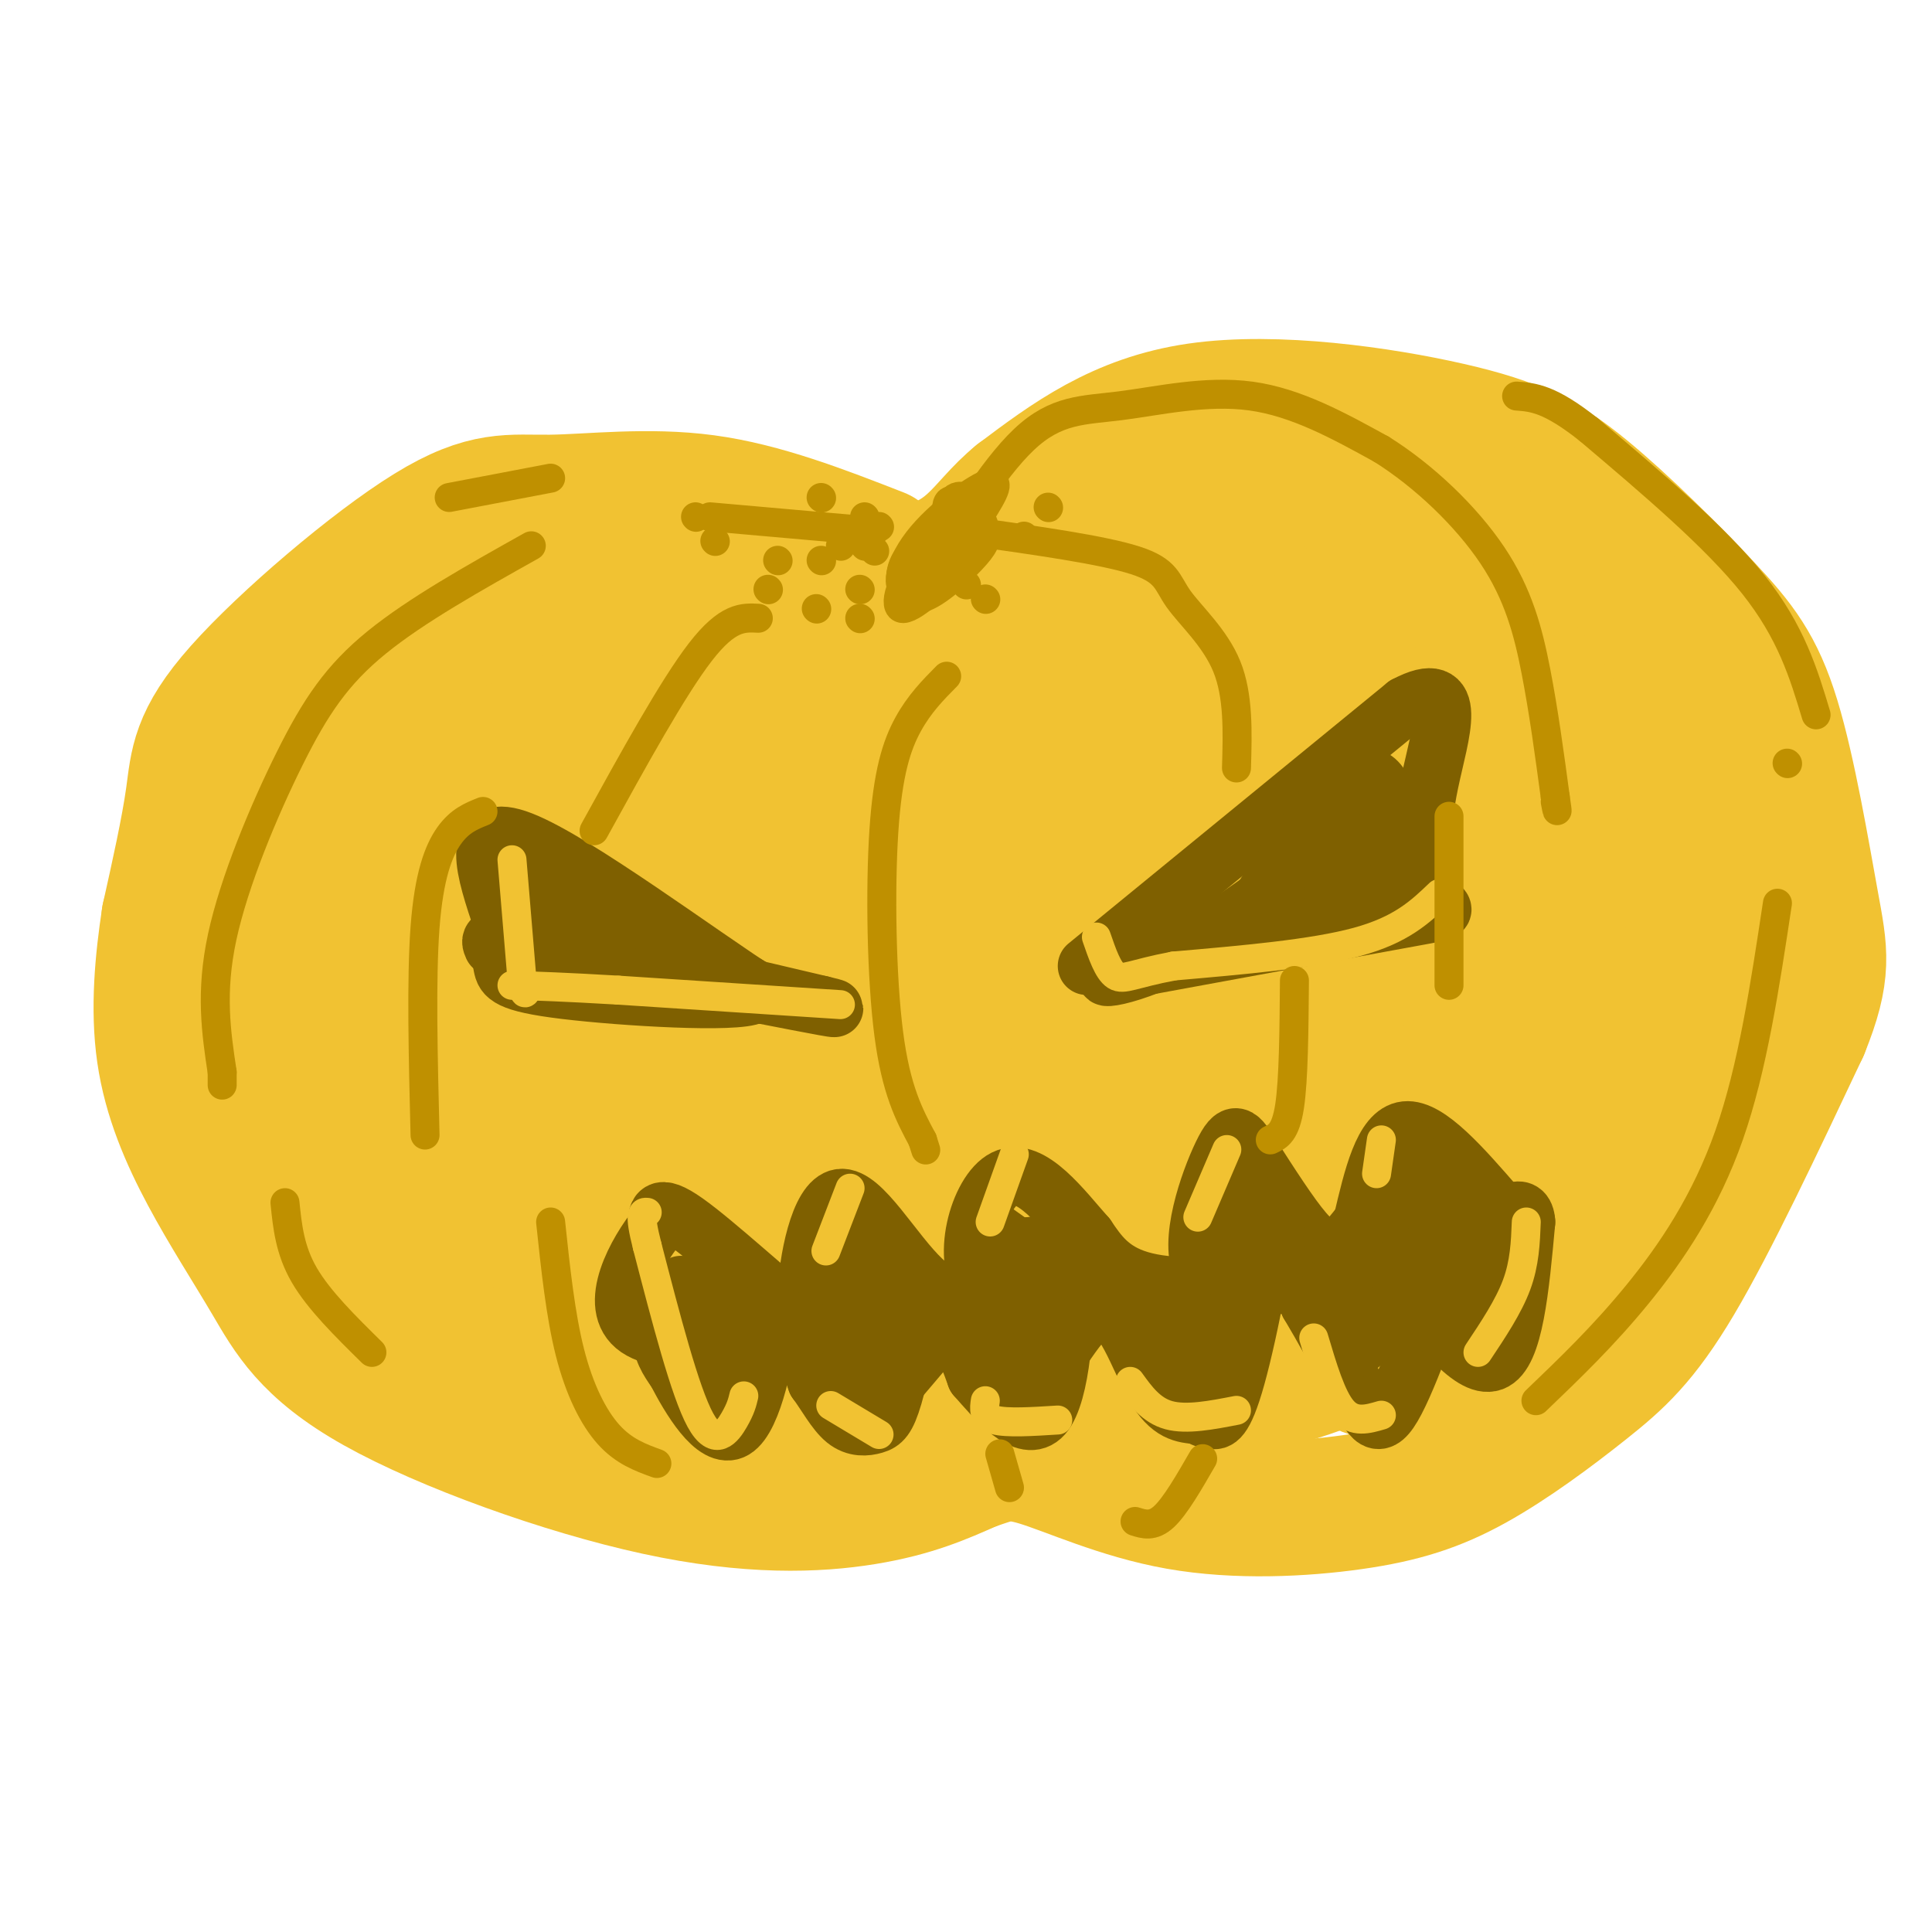 <svg viewBox='0 0 400 400' version='1.1' xmlns='http://www.w3.org/2000/svg' xmlns:xlink='http://www.w3.org/1999/xlink'><g fill='none' stroke='rgb(241,194,50)' stroke-width='28' stroke-linecap='round' stroke-linejoin='round'><path d='M182,115c-12.053,-4.699 -24.105,-9.397 -36,-11c-11.895,-1.603 -23.632,-0.109 -32,0c-8.368,0.109 -13.367,-1.167 -25,6c-11.633,7.167 -29.901,22.776 -39,33c-9.099,10.224 -9.028,15.064 -10,22c-0.972,6.936 -2.986,15.968 -5,25'/><path d='M35,190c-1.375,8.978 -2.312,18.921 -1,28c1.312,9.079 4.873,17.292 9,25c4.127,7.708 8.818,14.911 13,22c4.182,7.089 7.853,14.065 22,22c14.147,7.935 38.770,16.829 58,21c19.230,4.171 33.066,3.620 43,2c9.934,-1.620 15.967,-4.310 22,-7'/><path d='M201,303c5.313,-1.836 7.597,-2.925 14,-1c6.403,1.925 16.925,6.866 29,9c12.075,2.134 25.702,1.461 36,0c10.298,-1.461 17.265,-3.711 25,-8c7.735,-4.289 16.236,-10.616 23,-16c6.764,-5.384 11.790,-9.824 19,-22c7.210,-12.176 16.605,-32.088 26,-52'/><path d='M373,213c4.823,-11.909 3.881,-15.683 2,-26c-1.881,-10.317 -4.699,-27.177 -8,-38c-3.301,-10.823 -7.083,-15.607 -14,-23c-6.917,-7.393 -16.967,-17.394 -25,-24c-8.033,-6.606 -14.047,-9.817 -28,-13c-13.953,-3.183 -35.844,-6.338 -52,-4c-16.156,2.338 -26.578,10.169 -37,18'/><path d='M211,103c-7.968,6.463 -9.386,13.621 -24,16c-14.614,2.379 -42.422,-0.022 -57,0c-14.578,0.022 -15.925,2.468 -23,8c-7.075,5.532 -19.879,14.152 -28,24c-8.121,9.848 -11.561,20.924 -15,32'/><path d='M64,183c-2.758,13.941 -2.153,32.792 0,44c2.153,11.208 5.853,14.771 9,20c3.147,5.229 5.740,12.123 17,19c11.260,6.877 31.189,13.738 41,17c9.811,3.262 9.506,2.927 17,3c7.494,0.073 22.788,0.555 34,0c11.212,-0.555 18.343,-2.148 26,-6c7.657,-3.852 15.840,-9.962 20,-13c4.160,-3.038 4.298,-3.003 6,-12c1.702,-8.997 4.970,-27.027 4,-39c-0.970,-11.973 -6.178,-17.890 -12,-25c-5.822,-7.110 -12.260,-15.414 -20,-22c-7.740,-6.586 -16.783,-11.453 -26,-15c-9.217,-3.547 -18.609,-5.773 -28,-8'/><path d='M152,146c-8.062,-2.195 -14.216,-3.681 -24,-1c-9.784,2.681 -23.197,9.531 -30,17c-6.803,7.469 -6.995,15.558 -8,20c-1.005,4.442 -2.822,5.236 0,14c2.822,8.764 10.281,25.498 13,33c2.719,7.502 0.696,5.772 9,11c8.304,5.228 26.935,17.416 40,22c13.065,4.584 20.564,1.566 28,-4c7.436,-5.566 14.809,-13.680 19,-19c4.191,-5.320 5.200,-7.844 7,-14c1.800,-6.156 4.390,-15.942 2,-25c-2.390,-9.058 -9.759,-17.388 -15,-22c-5.241,-4.612 -8.355,-5.507 -12,-7c-3.645,-1.493 -7.822,-3.586 -16,-5c-8.178,-1.414 -20.355,-2.150 -30,0c-9.645,2.150 -16.756,7.186 -22,13c-5.244,5.814 -8.622,12.407 -12,19'/><path d='M101,198c-1.818,7.855 -0.362,17.991 0,24c0.362,6.009 -0.369,7.889 4,13c4.369,5.111 13.838,13.452 20,18c6.162,4.548 9.016,5.302 12,6c2.984,0.698 6.098,1.339 13,1c6.902,-0.339 17.592,-1.657 23,-4c5.408,-2.343 5.532,-5.712 7,-12c1.468,-6.288 4.278,-15.497 4,-24c-0.278,-8.503 -3.646,-16.302 -9,-22c-5.354,-5.698 -12.696,-9.296 -17,-11c-4.304,-1.704 -5.572,-1.516 -9,0c-3.428,1.516 -9.016,4.359 -12,10c-2.984,5.641 -3.365,14.081 0,20c3.365,5.919 10.476,9.318 14,11c3.524,1.682 3.460,1.647 6,0c2.540,-1.647 7.684,-4.905 10,-10c2.316,-5.095 1.805,-12.027 -1,-16c-2.805,-3.973 -7.902,-4.986 -13,-6'/><path d='M153,196c-4.378,-1.587 -8.824,-2.554 -12,2c-3.176,4.554 -5.082,14.630 -3,20c2.082,5.370 8.151,6.035 12,6c3.849,-0.035 5.478,-0.768 8,-5c2.522,-4.232 5.938,-11.961 -2,-13c-7.938,-1.039 -27.230,4.614 -30,12c-2.770,7.386 10.981,16.507 17,15c6.019,-1.507 4.304,-13.641 2,-22c-2.304,-8.359 -5.197,-12.943 -12,-16c-6.803,-3.057 -17.515,-4.588 -23,0c-5.485,4.588 -5.742,15.294 -6,26'/><path d='M104,221c-0.146,8.636 2.488,17.226 5,22c2.512,4.774 4.903,5.731 7,7c2.097,1.269 3.901,2.851 9,4c5.099,1.149 13.491,1.864 20,0c6.509,-1.864 11.133,-6.307 14,-17c2.867,-10.693 3.978,-27.636 5,-35c1.022,-7.364 1.957,-5.149 -3,-8c-4.957,-2.851 -15.804,-10.767 -28,-13c-12.196,-2.233 -25.741,1.217 -33,4c-7.259,2.783 -8.231,4.901 -10,7c-1.769,2.099 -4.333,4.181 -5,11c-0.667,6.819 0.563,18.374 1,24c0.437,5.626 0.079,5.322 5,10c4.921,4.678 15.120,14.336 17,14c1.880,-0.336 -4.560,-10.668 -11,-21'/><path d='M97,230c-4.884,-7.398 -11.593,-15.392 -16,-30c-4.407,-14.608 -6.511,-35.828 -8,-46c-1.489,-10.172 -2.361,-9.295 -4,-10c-1.639,-0.705 -4.044,-2.993 -7,-2c-2.956,0.993 -6.461,5.268 -9,10c-2.539,4.732 -4.110,9.923 -7,21c-2.890,11.077 -7.099,28.041 -1,41c6.099,12.959 22.504,21.912 34,28c11.496,6.088 18.081,9.312 36,13c17.919,3.688 47.170,7.839 65,10c17.830,2.161 24.237,2.332 32,-1c7.763,-3.332 16.881,-10.166 26,-17'/><path d='M238,247c5.190,-8.114 5.165,-19.900 2,-25c-3.165,-5.100 -9.470,-3.515 -13,-3c-3.530,0.515 -4.284,-0.039 -7,3c-2.716,3.039 -7.396,9.672 -10,19c-2.604,9.328 -3.134,21.351 -2,26c1.134,4.649 3.932,1.925 8,3c4.068,1.075 9.405,5.951 15,-4c5.595,-9.951 11.447,-34.728 11,-51c-0.447,-16.272 -7.194,-24.040 -8,-27c-0.806,-2.960 4.330,-1.113 -7,-8c-11.330,-6.887 -39.127,-22.508 -51,-31c-11.873,-8.492 -7.821,-9.855 -3,-12c4.821,-2.145 10.410,-5.073 16,-8'/><path d='M189,129c10.909,-2.963 30.181,-6.372 45,-9c14.819,-2.628 25.183,-4.477 35,-1c9.817,3.477 19.085,12.280 19,13c-0.085,0.720 -9.523,-6.641 -21,-10c-11.477,-3.359 -24.992,-2.715 -32,-3c-7.008,-0.285 -7.507,-1.499 0,-4c7.507,-2.501 23.021,-6.289 39,-8c15.979,-1.711 32.423,-1.346 41,0c8.577,1.346 9.289,3.673 10,6'/><path d='M325,113c4.488,3.743 10.707,10.102 15,17c4.293,6.898 6.659,14.336 7,28c0.341,13.664 -1.344,33.554 -4,45c-2.656,11.446 -6.283,14.449 -7,16c-0.717,1.551 1.478,1.649 -9,12c-10.478,10.351 -33.627,30.956 -48,41c-14.373,10.044 -19.971,9.528 -25,9c-5.029,-0.528 -9.490,-1.069 -13,-1c-3.510,0.069 -6.068,0.748 -11,-3c-4.932,-3.748 -12.239,-11.924 -17,-19c-4.761,-7.076 -6.974,-13.051 -8,-24c-1.026,-10.949 -0.863,-26.873 0,-36c0.863,-9.127 2.425,-11.457 6,-21c3.575,-9.543 9.164,-26.298 18,-36c8.836,-9.702 20.918,-12.351 33,-15'/><path d='M262,126c5.194,-1.120 1.678,3.578 3,5c1.322,1.422 7.483,-0.434 -3,4c-10.483,4.434 -37.609,15.156 -48,22c-10.391,6.844 -4.048,9.809 -1,13c3.048,3.191 2.802,6.607 4,9c1.198,2.393 3.840,3.764 9,4c5.160,0.236 12.839,-0.663 18,-6c5.161,-5.337 7.805,-15.113 8,-23c0.195,-7.887 -2.058,-13.887 -4,-17c-1.942,-3.113 -3.571,-3.341 -8,-3c-4.429,0.341 -11.656,1.251 -16,2c-4.344,0.749 -5.805,1.339 -8,6c-2.195,4.661 -5.124,13.394 -5,20c0.124,6.606 3.303,11.086 5,14c1.697,2.914 1.914,4.261 9,5c7.086,0.739 21.043,0.869 35,1'/><path d='M260,182c8.899,-2.934 13.645,-10.768 16,-15c2.355,-4.232 2.317,-4.862 3,-10c0.683,-5.138 2.085,-14.784 1,-19c-1.085,-4.216 -4.659,-3.002 -6,-4c-1.341,-0.998 -0.450,-4.209 -7,-1c-6.550,3.209 -20.542,12.836 -28,20c-7.458,7.164 -8.381,11.864 -10,17c-1.619,5.136 -3.933,10.709 -5,23c-1.067,12.291 -0.887,31.298 0,41c0.887,9.702 2.483,10.097 6,14c3.517,3.903 8.957,11.315 15,14c6.043,2.685 12.690,0.643 18,-5c5.310,-5.643 9.283,-14.887 13,-26c3.717,-11.113 7.178,-24.097 9,-34c1.822,-9.903 2.004,-16.727 1,-21c-1.004,-4.273 -3.193,-5.997 -6,-6c-2.807,-0.003 -6.230,1.713 -10,10c-3.770,8.287 -7.885,23.143 -12,38'/><path d='M258,218c-2.456,12.274 -2.596,23.958 -2,33c0.596,9.042 1.930,15.442 4,19c2.070,3.558 4.877,4.275 7,5c2.123,0.725 3.562,1.459 6,-2c2.438,-3.459 5.876,-11.111 10,-24c4.124,-12.889 8.935,-31.016 12,-45c3.065,-13.984 4.384,-23.824 4,-31c-0.384,-7.176 -2.470,-11.689 -4,-14c-1.530,-2.311 -2.505,-2.420 -4,-1c-1.495,1.420 -3.511,4.368 -5,5c-1.489,0.632 -2.452,-1.054 -5,12c-2.548,13.054 -6.682,40.847 -7,58c-0.318,17.153 3.180,23.666 5,28c1.820,4.334 1.964,6.488 6,8c4.036,1.512 11.966,2.383 16,2c4.034,-0.383 4.174,-2.020 7,-11c2.826,-8.980 8.338,-25.302 12,-41c3.662,-15.698 5.475,-30.771 6,-41c0.525,-10.229 -0.237,-15.615 -1,-21'/><path d='M325,157c-1.145,-6.202 -3.509,-11.206 -9,-18c-5.491,-6.794 -14.110,-15.379 -18,-21c-3.890,-5.621 -3.050,-8.280 -1,-7c2.050,1.280 5.310,6.498 8,12c2.690,5.502 4.808,11.287 7,27c2.192,15.713 4.456,41.355 2,59c-2.456,17.645 -9.632,27.294 -14,32c-4.368,4.706 -5.929,4.467 -7,2c-1.071,-2.467 -1.652,-7.164 2,-15c3.652,-7.836 11.535,-18.812 16,-25c4.465,-6.188 5.510,-7.589 10,-11c4.490,-3.411 12.426,-8.832 17,-11c4.574,-2.168 5.787,-1.084 7,0'/><path d='M345,181c2.848,1.525 6.470,5.338 8,12c1.530,6.662 0.970,16.171 -2,25c-2.970,8.829 -8.350,16.976 -13,25c-4.650,8.024 -8.568,15.925 -18,23c-9.432,7.075 -24.376,13.325 -31,16c-6.624,2.675 -4.926,1.775 -10,-1c-5.074,-2.775 -16.918,-7.426 -21,-12c-4.082,-4.574 -0.401,-9.072 0,-11c0.401,-1.928 -2.476,-1.285 5,-8c7.476,-6.715 25.307,-20.787 39,-28c13.693,-7.213 23.249,-7.565 28,-8c4.751,-0.435 4.696,-0.952 4,3c-0.696,3.952 -2.034,12.372 -6,20c-3.966,7.628 -10.562,14.465 -18,21c-7.438,6.535 -15.719,12.767 -24,19'/><path d='M286,277c-10.496,5.763 -24.737,10.669 -34,10c-9.263,-0.669 -13.549,-6.913 -17,-7c-3.451,-0.087 -6.066,5.983 -6,-15c0.066,-20.983 2.813,-69.017 1,-92c-1.813,-22.983 -8.187,-20.913 -17,-23c-8.813,-2.087 -20.065,-8.331 -25,-11c-4.935,-2.669 -3.553,-1.763 -3,0c0.553,1.763 0.276,4.381 0,7'/></g>
<g fill='none' stroke='rgb(127,96,0)' stroke-width='12' stroke-linecap='round' stroke-linejoin='round'><path d='M102,196c-0.667,-1.500 -1.333,-3.000 10,-1c11.333,2.000 34.667,7.500 58,13'/><path d='M170,208c7.667,1.833 -2.167,-0.083 -12,-2'/><path d='M158,206c-12.800,-8.178 -38.800,-27.622 -50,-32c-11.200,-4.378 -7.600,6.311 -4,17'/><path d='M104,191c-0.689,4.419 -0.411,6.968 0,9c0.411,2.032 0.957,3.547 13,5c12.043,1.453 35.584,2.844 39,1c3.416,-1.844 -13.292,-6.922 -30,-12'/><path d='M126,194c-9.867,-4.222 -19.533,-8.778 -22,-10c-2.467,-1.222 2.267,0.889 7,3'/><path d='M225,200c0.000,0.000 66.000,-54.000 66,-54'/><path d='M291,146c11.470,-6.080 7.147,5.721 5,16c-2.147,10.279 -2.116,19.037 0,23c2.116,3.963 6.319,3.132 -4,5c-10.319,1.868 -35.159,6.434 -60,11'/><path d='M232,201c-8.179,2.250 1.375,2.376 16,-6c14.625,-8.376 34.322,-25.255 36,-28c1.678,-2.745 -14.663,8.644 -19,14c-4.337,5.356 3.332,4.678 11,4'/><path d='M276,185c3.475,-2.139 6.662,-9.486 8,-13c1.338,-3.514 0.828,-3.195 -1,-4c-1.828,-0.805 -4.976,-2.733 -6,1c-1.024,3.733 0.074,13.127 2,16c1.926,2.873 4.681,-0.776 6,-6c1.319,-5.224 1.201,-12.022 1,-12c-0.201,0.022 -0.486,6.863 0,8c0.486,1.137 1.743,-3.432 3,-8'/><path d='M289,167c0.531,1.557 0.359,9.448 0,9c-0.359,-0.448 -0.904,-9.236 -3,-13c-2.096,-3.764 -5.742,-2.504 -10,2c-4.258,4.504 -9.129,12.252 -14,20'/><path d='M310,250c-7.167,-8.250 -14.333,-16.500 -19,-16c-4.667,0.500 -6.833,9.750 -9,19'/><path d='M282,253c-3.488,4.888 -7.708,7.609 -1,8c6.708,0.391 24.344,-1.549 27,-6c2.656,-4.451 -9.670,-11.415 -15,-12c-5.330,-0.585 -3.665,5.207 -2,11'/><path d='M291,254c-0.188,2.821 0.341,4.375 -2,5c-2.341,0.625 -7.553,0.322 -11,0c-3.447,-0.322 -5.128,-0.663 -8,-4c-2.872,-3.337 -6.936,-9.668 -11,-16'/><path d='M259,239c-2.522,-3.872 -3.325,-5.553 -6,0c-2.675,5.553 -7.220,18.341 -4,24c3.220,5.659 14.206,4.188 18,2c3.794,-2.188 0.397,-5.094 -3,-8'/><path d='M264,257c-2.770,-3.550 -8.196,-8.426 -9,-7c-0.804,1.426 3.014,9.153 0,13c-3.014,3.847 -12.861,3.813 -19,2c-6.139,-1.813 -8.569,-5.407 -11,-9'/><path d='M225,256c-4.888,-5.482 -11.609,-14.686 -17,-12c-5.391,2.686 -9.451,17.262 -4,23c5.451,5.738 20.415,2.640 26,1c5.585,-1.640 1.793,-1.820 -2,-2'/><path d='M228,266c-4.889,-2.000 -16.111,-6.000 -21,-6c-4.889,0.000 -3.444,4.000 -2,8'/><path d='M205,268c-2.574,1.888 -8.010,2.609 -14,-3c-5.990,-5.609 -12.536,-17.549 -17,-17c-4.464,0.549 -6.847,13.585 -7,20c-0.153,6.415 1.923,6.207 4,6'/><path d='M171,274c6.718,1.305 21.512,1.566 24,-1c2.488,-2.566 -7.330,-7.960 -12,-9c-4.670,-1.040 -4.191,2.274 -5,3c-0.809,0.726 -2.904,-1.137 -5,-3'/><path d='M173,264c-1.287,0.965 -2.005,4.877 -2,8c0.005,3.123 0.732,5.456 -5,1c-5.732,-4.456 -17.923,-15.702 -24,-20c-6.077,-4.298 -6.038,-1.649 -6,1'/><path d='M136,254c-3.917,4.833 -10.708,16.417 -4,21c6.708,4.583 26.917,2.167 31,0c4.083,-2.167 -7.958,-4.083 -20,-6'/><path d='M143,269c-3.560,-1.821 -2.458,-3.375 -3,-2c-0.542,1.375 -2.726,5.679 -3,9c-0.274,3.321 1.363,5.661 3,8'/><path d='M140,284c2.714,5.250 8.000,14.375 12,12c4.000,-2.375 6.714,-16.250 7,-22c0.286,-5.750 -1.857,-3.375 -4,-1'/><path d='M155,273c-2.509,-0.836 -6.783,-2.426 -9,-3c-2.217,-0.574 -2.378,-0.133 -2,3c0.378,3.133 1.294,8.959 5,10c3.706,1.041 10.202,-2.703 14,-3c3.798,-0.297 4.899,2.851 6,6'/><path d='M169,286c1.971,2.656 3.898,6.294 6,8c2.102,1.706 4.378,1.478 6,1c1.622,-0.478 2.591,-1.206 4,-6c1.409,-4.794 3.260,-13.656 2,-18c-1.260,-4.344 -5.630,-4.172 -10,-4'/><path d='M177,267c-1.607,5.167 -0.625,20.083 3,22c3.625,1.917 9.893,-9.167 14,-12c4.107,-2.833 6.054,2.583 8,8'/><path d='M202,285c4.083,4.631 10.292,12.208 14,8c3.708,-4.208 4.917,-20.202 4,-28c-0.917,-7.798 -3.958,-7.399 -7,-7'/><path d='M213,258c-2.316,6.882 -4.607,27.587 -4,30c0.607,2.413 4.111,-13.467 5,-21c0.889,-7.533 -0.838,-6.721 -3,-6c-2.162,0.721 -4.761,1.349 -6,4c-1.239,2.651 -1.120,7.326 -1,12'/><path d='M204,277c-0.286,2.650 -0.502,3.274 1,6c1.502,2.726 4.722,7.556 9,4c4.278,-3.556 9.613,-15.496 14,-16c4.387,-0.504 7.825,10.427 11,16c3.175,5.573 6.088,5.786 9,6'/><path d='M248,293c1.897,1.107 2.141,0.874 3,1c0.859,0.126 2.333,0.611 5,-9c2.667,-9.611 6.526,-29.318 5,-30c-1.526,-0.682 -8.436,17.662 -12,24c-3.564,6.338 -3.782,0.669 -4,-5'/><path d='M245,274c-1.819,-1.916 -4.365,-4.207 -6,-3c-1.635,1.207 -2.358,5.911 -1,9c1.358,3.089 4.798,4.563 7,6c2.202,1.438 3.168,2.839 5,-1c1.832,-3.839 4.532,-12.918 8,-17c3.468,-4.082 7.705,-3.166 10,-2c2.295,1.166 2.647,2.583 3,4'/><path d='M271,270c2.439,4.070 7.035,12.246 10,18c2.965,5.754 4.298,9.088 8,2c3.702,-7.088 9.772,-24.596 11,-31c1.228,-6.404 -2.386,-1.702 -6,3'/><path d='M294,262c-1.740,2.421 -3.091,6.972 -6,7c-2.909,0.028 -7.378,-4.467 -10,-3c-2.622,1.467 -3.398,8.895 -2,12c1.398,3.105 4.971,1.887 8,-2c3.029,-3.887 5.515,-10.444 8,-17'/><path d='M292,259c1.822,-3.800 2.378,-4.800 2,-3c-0.378,1.800 -1.689,6.400 -3,11'/><path d='M289,263c7.750,10.333 15.500,20.667 20,19c4.500,-1.667 5.750,-15.333 7,-29'/><path d='M316,253c-0.289,-4.644 -4.511,-1.756 -7,2c-2.489,3.756 -3.244,8.378 -4,13'/><path d='M305,268c0.000,4.200 2.000,8.200 0,3c-2.000,-5.200 -8.000,-19.600 -14,-34'/><path d='M213,260c0.000,0.000 -7.000,-5.000 -7,-5'/><path d='M178,261c0.000,0.000 -1.000,0.000 -1,0'/><path d='M146,267c0.000,0.000 -5.000,-1.000 -5,-1'/></g>
<g fill='none' stroke='rgb(241,194,50)' stroke-width='6' stroke-linecap='round' stroke-linejoin='round'><path d='M106,178c0.000,0.000 2.000,24.000 2,24'/><path d='M108,202c0.500,4.500 0.750,3.750 1,3'/><path d='M174,208c0.000,0.000 -46.000,-3.000 -46,-3'/><path d='M128,205c-11.333,-0.667 -16.667,-0.833 -22,-1'/><path d='M298,185c-3.917,3.750 -7.833,7.500 -17,10c-9.167,2.500 -23.583,3.750 -38,5'/><path d='M243,200c-8.400,1.578 -10.400,3.022 -12,2c-1.600,-1.022 -2.800,-4.511 -4,-8'/><path d='M154,289c-0.311,1.311 -0.622,2.622 -2,5c-1.378,2.378 -3.822,5.822 -7,0c-3.178,-5.822 -7.089,-20.911 -11,-36'/><path d='M134,258c-1.833,-7.167 -0.917,-7.083 0,-7'/><path d='M182,297c0.000,0.000 -10.000,-6.000 -10,-6'/><path d='M219,294c-5.250,0.333 -10.500,0.667 -13,0c-2.500,-0.667 -2.250,-2.333 -2,-4'/><path d='M256,292c-5.167,1.000 -10.333,2.000 -14,1c-3.667,-1.000 -5.833,-4.000 -8,-7'/><path d='M286,293c-2.833,0.833 -5.667,1.667 -8,-1c-2.333,-2.667 -4.167,-8.833 -6,-15'/><path d='M285,243c0.000,0.000 1.000,-7.000 1,-7'/><path d='M248,252c0.000,0.000 6.000,-14.000 6,-14'/><path d='M205,253c0.000,0.000 5.000,-14.000 5,-14'/><path d='M171,259c0.000,0.000 5.000,-13.000 5,-13'/><path d='M306,280c3.167,-4.750 6.333,-9.500 8,-14c1.667,-4.500 1.833,-8.750 2,-13'/></g>
<g fill='none' stroke='rgb(191,144,0)' stroke-width='6' stroke-linecap='round' stroke-linejoin='round'><path d='M181,110c0.000,0.000 -34.000,-3.000 -34,-3'/><path d='M110,113c-11.905,6.673 -23.810,13.345 -32,20c-8.190,6.655 -12.667,13.292 -18,24c-5.333,10.708 -11.524,25.488 -14,37c-2.476,11.512 -1.238,19.756 0,28'/><path d='M46,222c0.000,4.667 0.000,2.333 0,0'/><path d='M59,249c0.500,4.917 1.000,9.833 4,15c3.000,5.167 8.500,10.583 14,16'/><path d='M136,303c-3.422,-1.244 -6.844,-2.489 -10,-6c-3.156,-3.511 -6.044,-9.289 -8,-17c-1.956,-7.711 -2.978,-17.356 -4,-27'/><path d='M123,172c8.167,-14.833 16.333,-29.667 22,-37c5.667,-7.333 8.833,-7.167 12,-7'/><path d='M196,140c-2.827,2.857 -5.655,5.714 -8,10c-2.345,4.286 -4.208,10.000 -5,22c-0.792,12.000 -0.512,30.286 1,42c1.512,11.714 4.256,16.857 7,22'/><path d='M191,236c1.167,3.667 0.583,1.833 0,0'/><path d='M207,301c0.000,0.000 2.000,7.000 2,7'/><path d='M235,315c1.833,0.583 3.667,1.167 6,-1c2.333,-2.167 5.167,-7.083 8,-12'/><path d='M263,236c1.583,-0.750 3.167,-1.500 4,-7c0.833,-5.500 0.917,-15.750 1,-26'/><path d='M256,159c0.220,-7.494 0.440,-14.988 -2,-21c-2.440,-6.012 -7.542,-10.542 -10,-14c-2.458,-3.458 -2.274,-5.845 -9,-8c-6.726,-2.155 -20.363,-4.077 -34,-6'/><path d='M201,110c-5.482,1.867 -2.187,9.533 -2,9c0.187,-0.533 -2.733,-9.267 -3,-13c-0.267,-3.733 2.121,-2.467 3,0c0.879,2.467 0.251,6.133 -1,8c-1.251,1.867 -3.126,1.933 -5,2'/><path d='M193,116c0.539,-1.870 4.387,-7.543 5,-6c0.613,1.543 -2.009,10.304 -3,10c-0.991,-0.304 -0.351,-9.671 1,-14c1.351,-4.329 3.413,-3.618 5,-2c1.587,1.618 2.699,4.144 3,6c0.301,1.856 -0.208,3.044 -3,6c-2.792,2.956 -7.867,7.680 -11,8c-3.133,0.320 -4.324,-3.766 -3,-7c1.324,-3.234 5.162,-5.617 9,-8'/><path d='M196,109c2.163,-0.888 3.071,0.893 4,2c0.929,1.107 1.880,1.539 -1,5c-2.880,3.461 -9.591,9.950 -12,10c-2.409,0.050 -0.514,-6.337 4,-11c4.514,-4.663 11.649,-7.600 11,-5c-0.649,2.600 -9.081,10.738 -13,12c-3.919,1.262 -3.324,-4.353 1,-10c4.324,-5.647 12.378,-11.328 15,-12c2.622,-0.672 -0.189,3.664 -3,8'/><path d='M202,108c-2.562,3.897 -7.465,9.638 -6,6c1.465,-3.638 9.300,-16.656 16,-23c6.700,-6.344 12.265,-6.016 20,-7c7.735,-0.984 17.638,-3.281 27,-2c9.362,1.281 18.181,6.141 27,11'/><path d='M286,93c8.893,5.560 17.625,13.958 23,22c5.375,8.042 7.393,15.726 9,24c1.607,8.274 2.804,17.137 4,26'/><path d='M322,165c0.667,4.500 0.333,2.750 0,1'/><path d='M318,290c6.978,-6.689 13.956,-13.378 21,-22c7.044,-8.622 14.156,-19.178 19,-33c4.844,-13.822 7.422,-30.911 10,-48'/><path d='M100,168c-2.400,0.956 -4.800,1.911 -7,5c-2.200,3.089 -4.200,8.311 -5,19c-0.800,10.689 -0.400,26.844 0,43'/><path d='M300,204c0.000,0.000 0.000,-35.000 0,-35'/><path d='M370,158c0.000,0.000 0.100,0.100 0.1,0.1'/><path d='M376,148c-2.583,-8.583 -5.167,-17.167 -13,-27c-7.833,-9.833 -20.917,-20.917 -34,-32'/><path d='M329,89c-8.167,-6.500 -11.583,-6.750 -15,-7'/><path d='M114,99c0.000,0.000 -21.000,4.000 -21,4'/><path d='M169,126c0.000,0.000 0.100,0.100 0.1,0.1'/><path d='M178,128c0.000,0.000 0.100,0.100 0.1,0.1'/><path d='M170,103c0.000,0.000 0.100,0.100 0.1,0.1'/><path d='M204,124c0.000,0.000 0.100,0.100 0.1,0.1'/><path d='M174,113c0.000,0.000 0.100,0.100 0.1,0.1'/><path d='M217,105c0.000,0.000 0.100,0.100 0.1,0.1'/><path d='M178,122c0.000,0.000 0.100,0.100 0.1,0.1'/><path d='M181,114c0.000,0.000 0.100,0.100 0.1,0.1'/><path d='M182,109c0.000,0.000 0.100,0.100 0.1,0.1'/><path d='M188,118c0.000,0.000 0.100,0.100 0.1,0.1'/><path d='M179,113c0.000,0.000 0.100,0.100 0.1,0.1'/><path d='M179,107c0.000,0.000 0.100,0.100 0.1,0.1'/><path d='M212,111c0.000,0.000 0.100,0.100 0.1,0.1'/><path d='M180,112c0.000,0.000 0.100,0.100 0.1,0.1'/><path d='M161,116c0.000,0.000 0.100,0.100 0.1,0.1'/><path d='M196,116c0.000,0.000 0.100,0.100 0.1,0.1'/><path d='M200,121c0.000,0.000 0.100,0.100 0.1,0.1'/><path d='M159,122c0.000,0.000 0.100,0.100 0.1,0.1'/><path d='M197,119c0.000,0.000 0.100,0.100 0.1,0.1'/><path d='M170,116c0.000,0.000 0.100,0.100 0.1,0.1'/><path d='M148,112c0.000,0.000 0.100,0.100 0.1,0.1'/><path d='M144,107c0.000,0.000 0.100,0.100 0.1,0.1'/></g>
</svg>